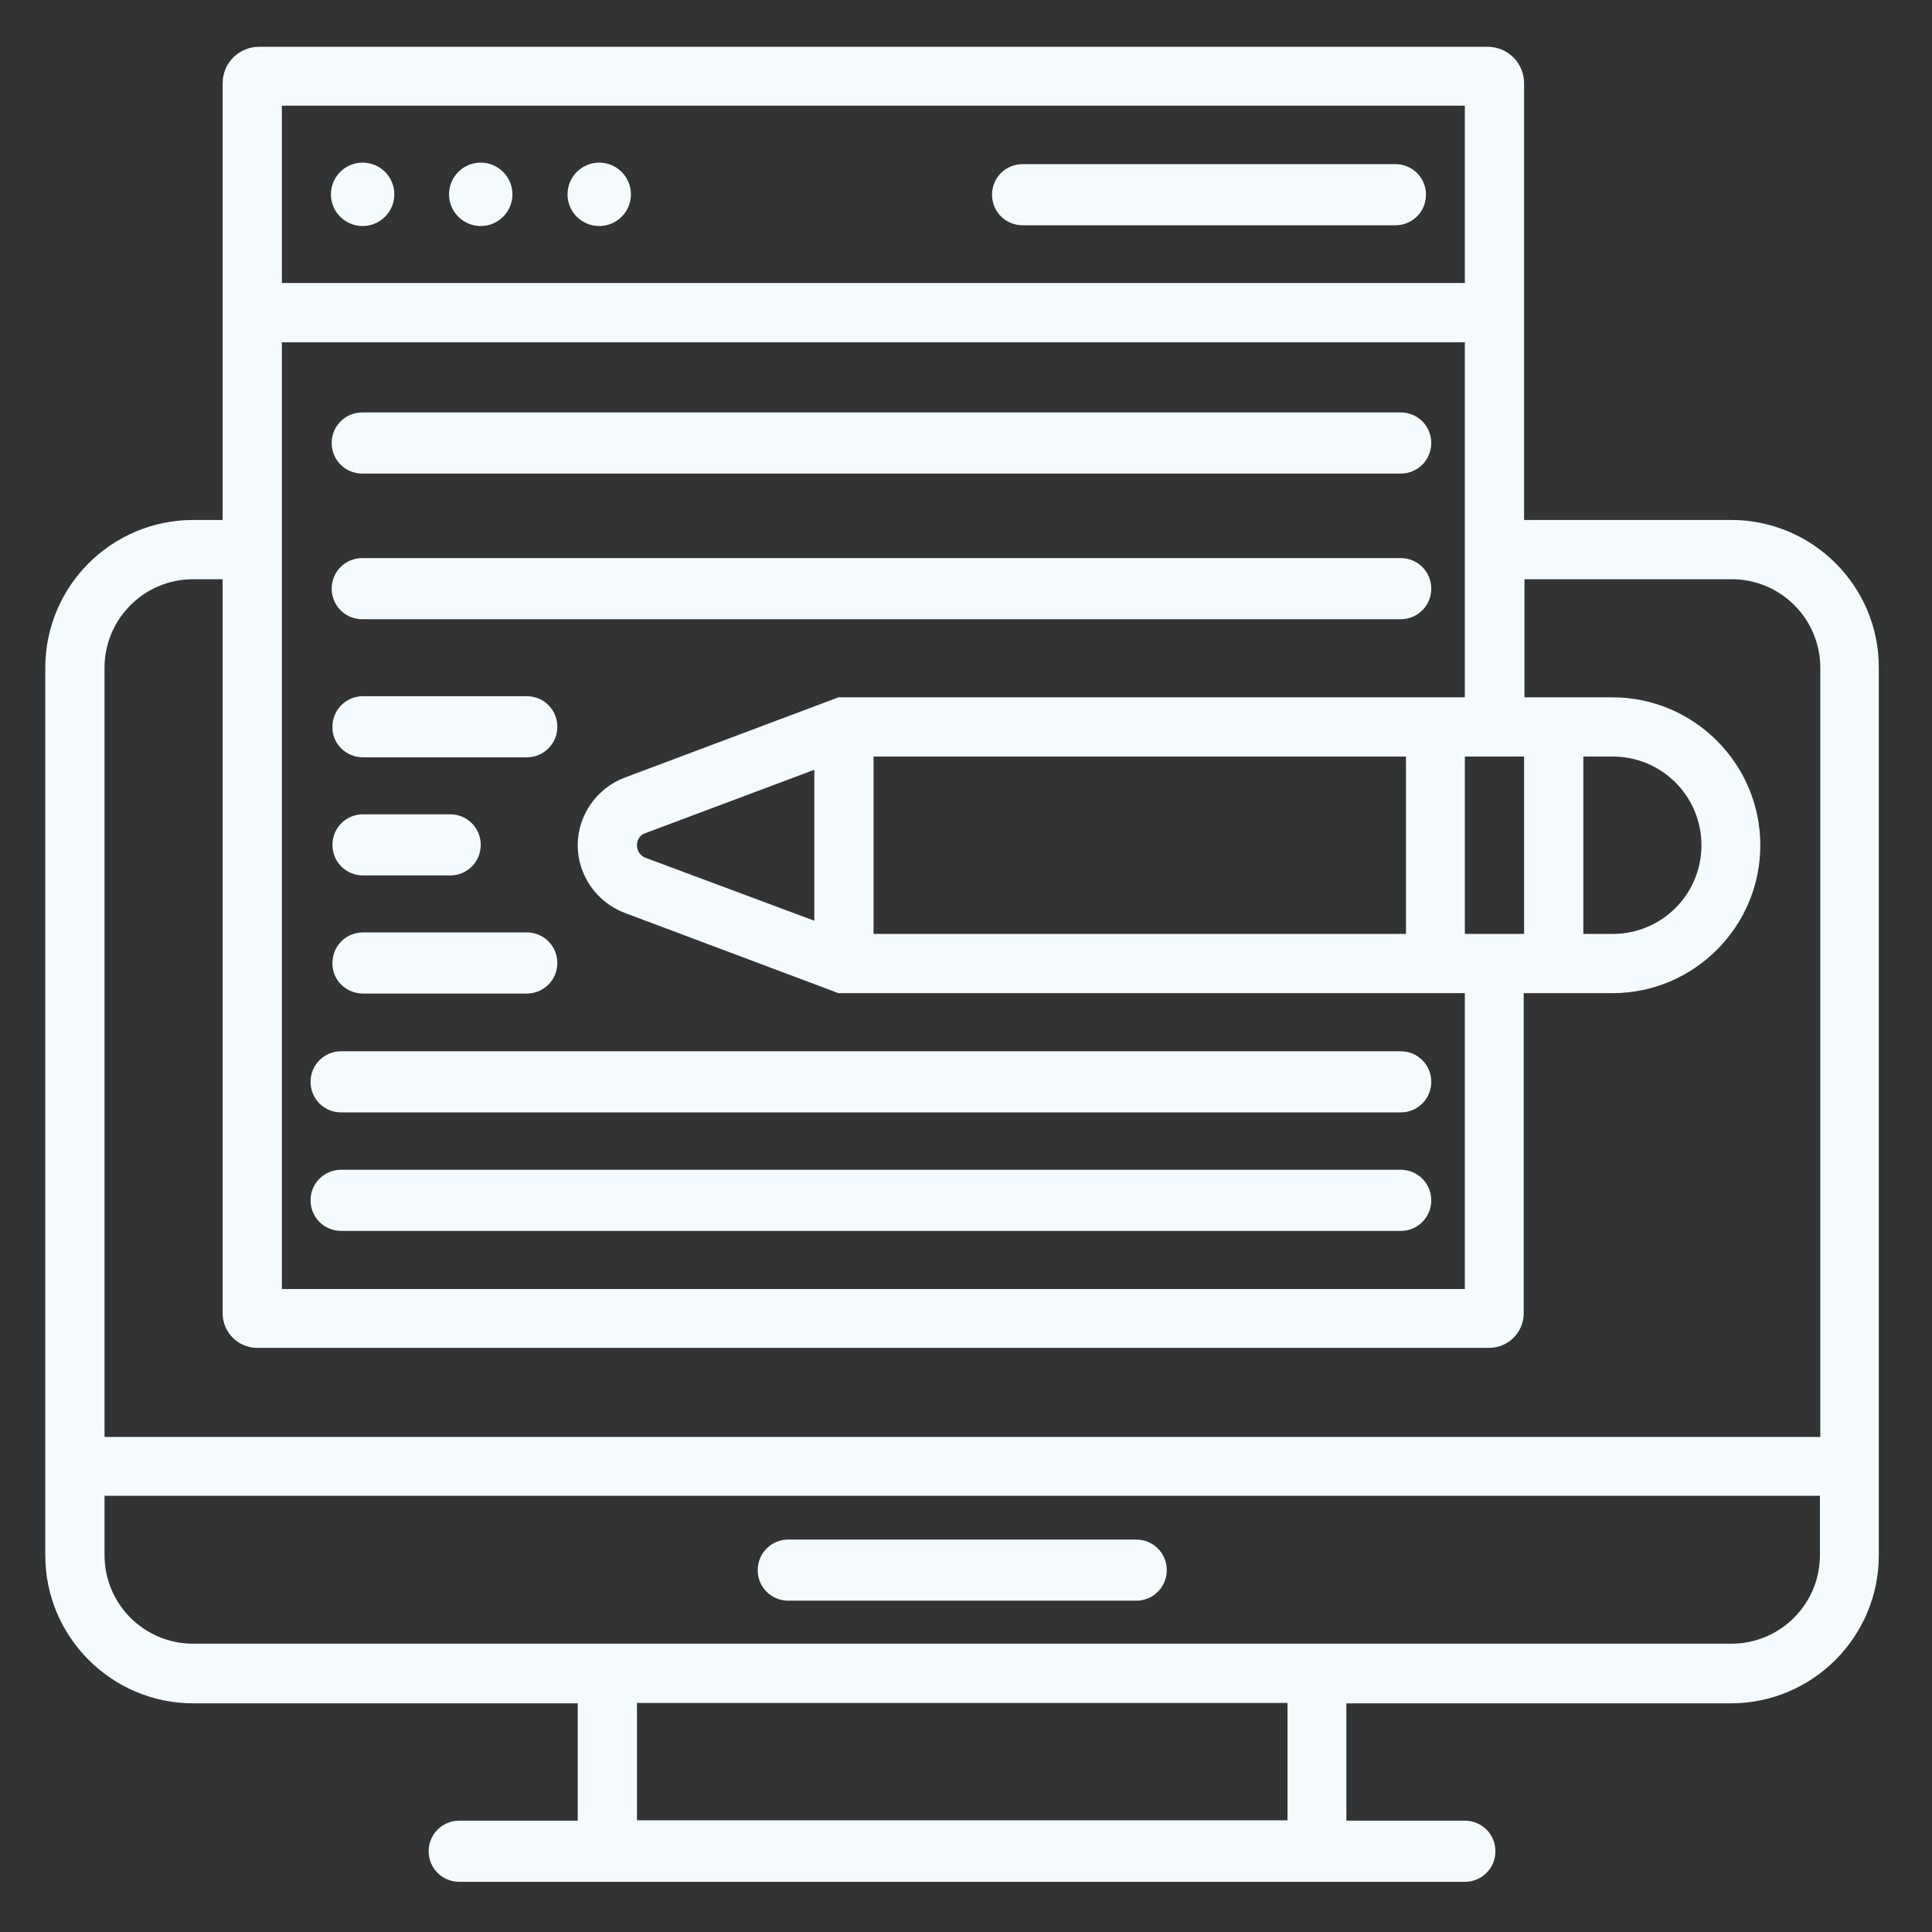 <svg xmlns="http://www.w3.org/2000/svg" xmlns:xlink="http://www.w3.org/1999/xlink" id="Layer_1" x="0px" y="0px" viewBox="0 0 512 512" style="enable-background:new 0 0 512 512;" xml:space="preserve"><rect x="0" y="0" width="512" height="512" fill="#333333" stroke="none"/><style type="text/css">	.st0{fill:#F5FAFE;}</style><g>	<path class="st0" d="M458.8,137.8h-54.9V22.1c0-5.4-4.3-9.7-9.7-9.7H68.7c-5.4,0-9.7,4.3-9.7,9.7v115.7h-7.8  C29.6,137.8,12,155.3,12,177v235.2c0,21.6,17.6,39.2,39.2,39.2h101.9v31.1h-31.4c-4.5,0-8.1,3.6-8.1,8.1c0,4.5,3.6,8.1,8.1,8.1  h266.5c4.5,0,8.1-3.6,8.1-8.1c0-4.5-3.6-8.1-8.1-8.1h-31.4v-31.1h101.9c21.6,0,39.2-17.6,39.2-39.2V177  C498,155.4,480.4,137.8,458.8,137.8z M215.8,244L171,227.3c-1.3-0.5-2.2-1.8-2.2-3.3s0.9-2.8,2.2-3.2l44.8-16.8V244z M231.5,200.5  h141.1v47H231.5V200.5z M403.9,200.5v47h-15.7v-47H403.9z M419.6,200.5h7.8c13,0,23.5,10.5,23.5,23.5s-10.5,23.5-23.5,23.5h-7.8  V200.5z M222.2,184.8l-56.7,21.3c-7.4,2.8-12.4,10-12.4,17.9c0,7.9,5,15.1,12.4,17.9l56.7,21.3h166v78.4H74.7V90.7h313.5v94.1  L222.2,184.8z M388.2,28v47H74.7V28H388.2z M51.2,153.5H59V348c0,5.1,4.1,9.2,9.2,9.2h326.4c5.1,0,9.2-4.1,9.2-9.2v-84.8h23.5  c21.6,0,39.2-17.6,39.2-39.2c0-21.6-17.6-39.2-39.2-39.2H404v-31.3h54.9c13,0,23.5,10.5,23.5,23.5v203.8H27.7V177  C27.7,164,38.2,153.5,51.2,153.5z M341.2,482.4H168.8v-31.1h172.4V482.4z M458.8,435.6H51.2c-13,0-23.5-10.5-23.5-23.5v-15.7h454.6  v15.7C482.3,425.1,471.8,435.6,458.8,435.6z"></path>	<path class="st0" d="M271,59.7h98.8c4.5,0,8.1-3.6,8.1-8.1s-3.6-8.1-8.1-8.1H271c-4.5,0-8.1,3.6-8.1,8.1S266.5,59.7,271,59.7z"></path>	<circle class="st0" cx="158.8" cy="51.5" r="8.4"></circle>	<circle class="st0" cx="127.4" cy="51.5" r="8.4"></circle>	<circle class="st0" cx="96.1" cy="51.5" r="8.4"></circle>	<path class="st0" d="M82.3,286.7c0,4.5,3.6,8.1,8.1,8.1h280.8c4.5,0,8.1-3.6,8.1-8.1c0-4.5-3.6-8.1-8.1-8.1H90.4  C85.9,278.6,82.3,282.2,82.3,286.7z"></path>	<path class="st0" d="M371.2,310H90.4c-4.5,0-8.1,3.6-8.1,8.1s3.6,8.1,8.1,8.1h280.8c4.5,0,8.1-3.6,8.1-8.1S375.7,310,371.2,310z"></path>	<path class="st0" d="M96,125.5h119.8h51.9h103.5c4.5,0,8.1-3.6,8.1-8.1s-3.6-8.1-8.1-8.1H267.7h-51.9H96c-4.5,0-8.1,3.6-8.1,8.1  S91.5,125.5,96,125.5z"></path>	<path class="st0" d="M371.2,147.9H267.7h-51.9H96c-4.5,0-8.1,3.6-8.1,8.1c0,4.5,3.6,8.1,8.1,8.1h119.8h51.9h103.5  c4.5,0,8.1-3.6,8.1-8.1C379.3,151.5,375.7,147.9,371.2,147.9z"></path>	<path class="st0" d="M96.2,200.7h43.4c4.5,0,8.1-3.6,8.1-8.1c0-4.5-3.6-8.1-8.1-8.1H96.2c-4.5,0-8.1,3.6-8.1,8.1  C88,197.1,91.7,200.7,96.2,200.7z"></path>	<path class="st0" d="M96.2,232h23.1c4.5,0,8.1-3.6,8.1-8.1s-3.6-8.1-8.1-8.1H96.2c-4.5,0-8.1,3.6-8.1,8.1S91.7,232,96.2,232z"></path>	<path class="st0" d="M96.2,263.3h43.4c4.5,0,8.1-3.6,8.1-8.1c0-4.5-3.6-8.1-8.1-8.1H96.2c-4.5,0-8.1,3.6-8.1,8.1  C88,259.7,91.7,263.3,96.2,263.3z"></path>	<path class="st0" d="M301.1,408h-92.2c-4.5,0-8.1,3.6-8.1,8.1c0,4.5,3.6,8.1,8.1,8.1h92.2c4.5,0,8.1-3.6,8.1-8.1  C309.2,411.6,305.6,408,301.1,408z"></path></g></svg>